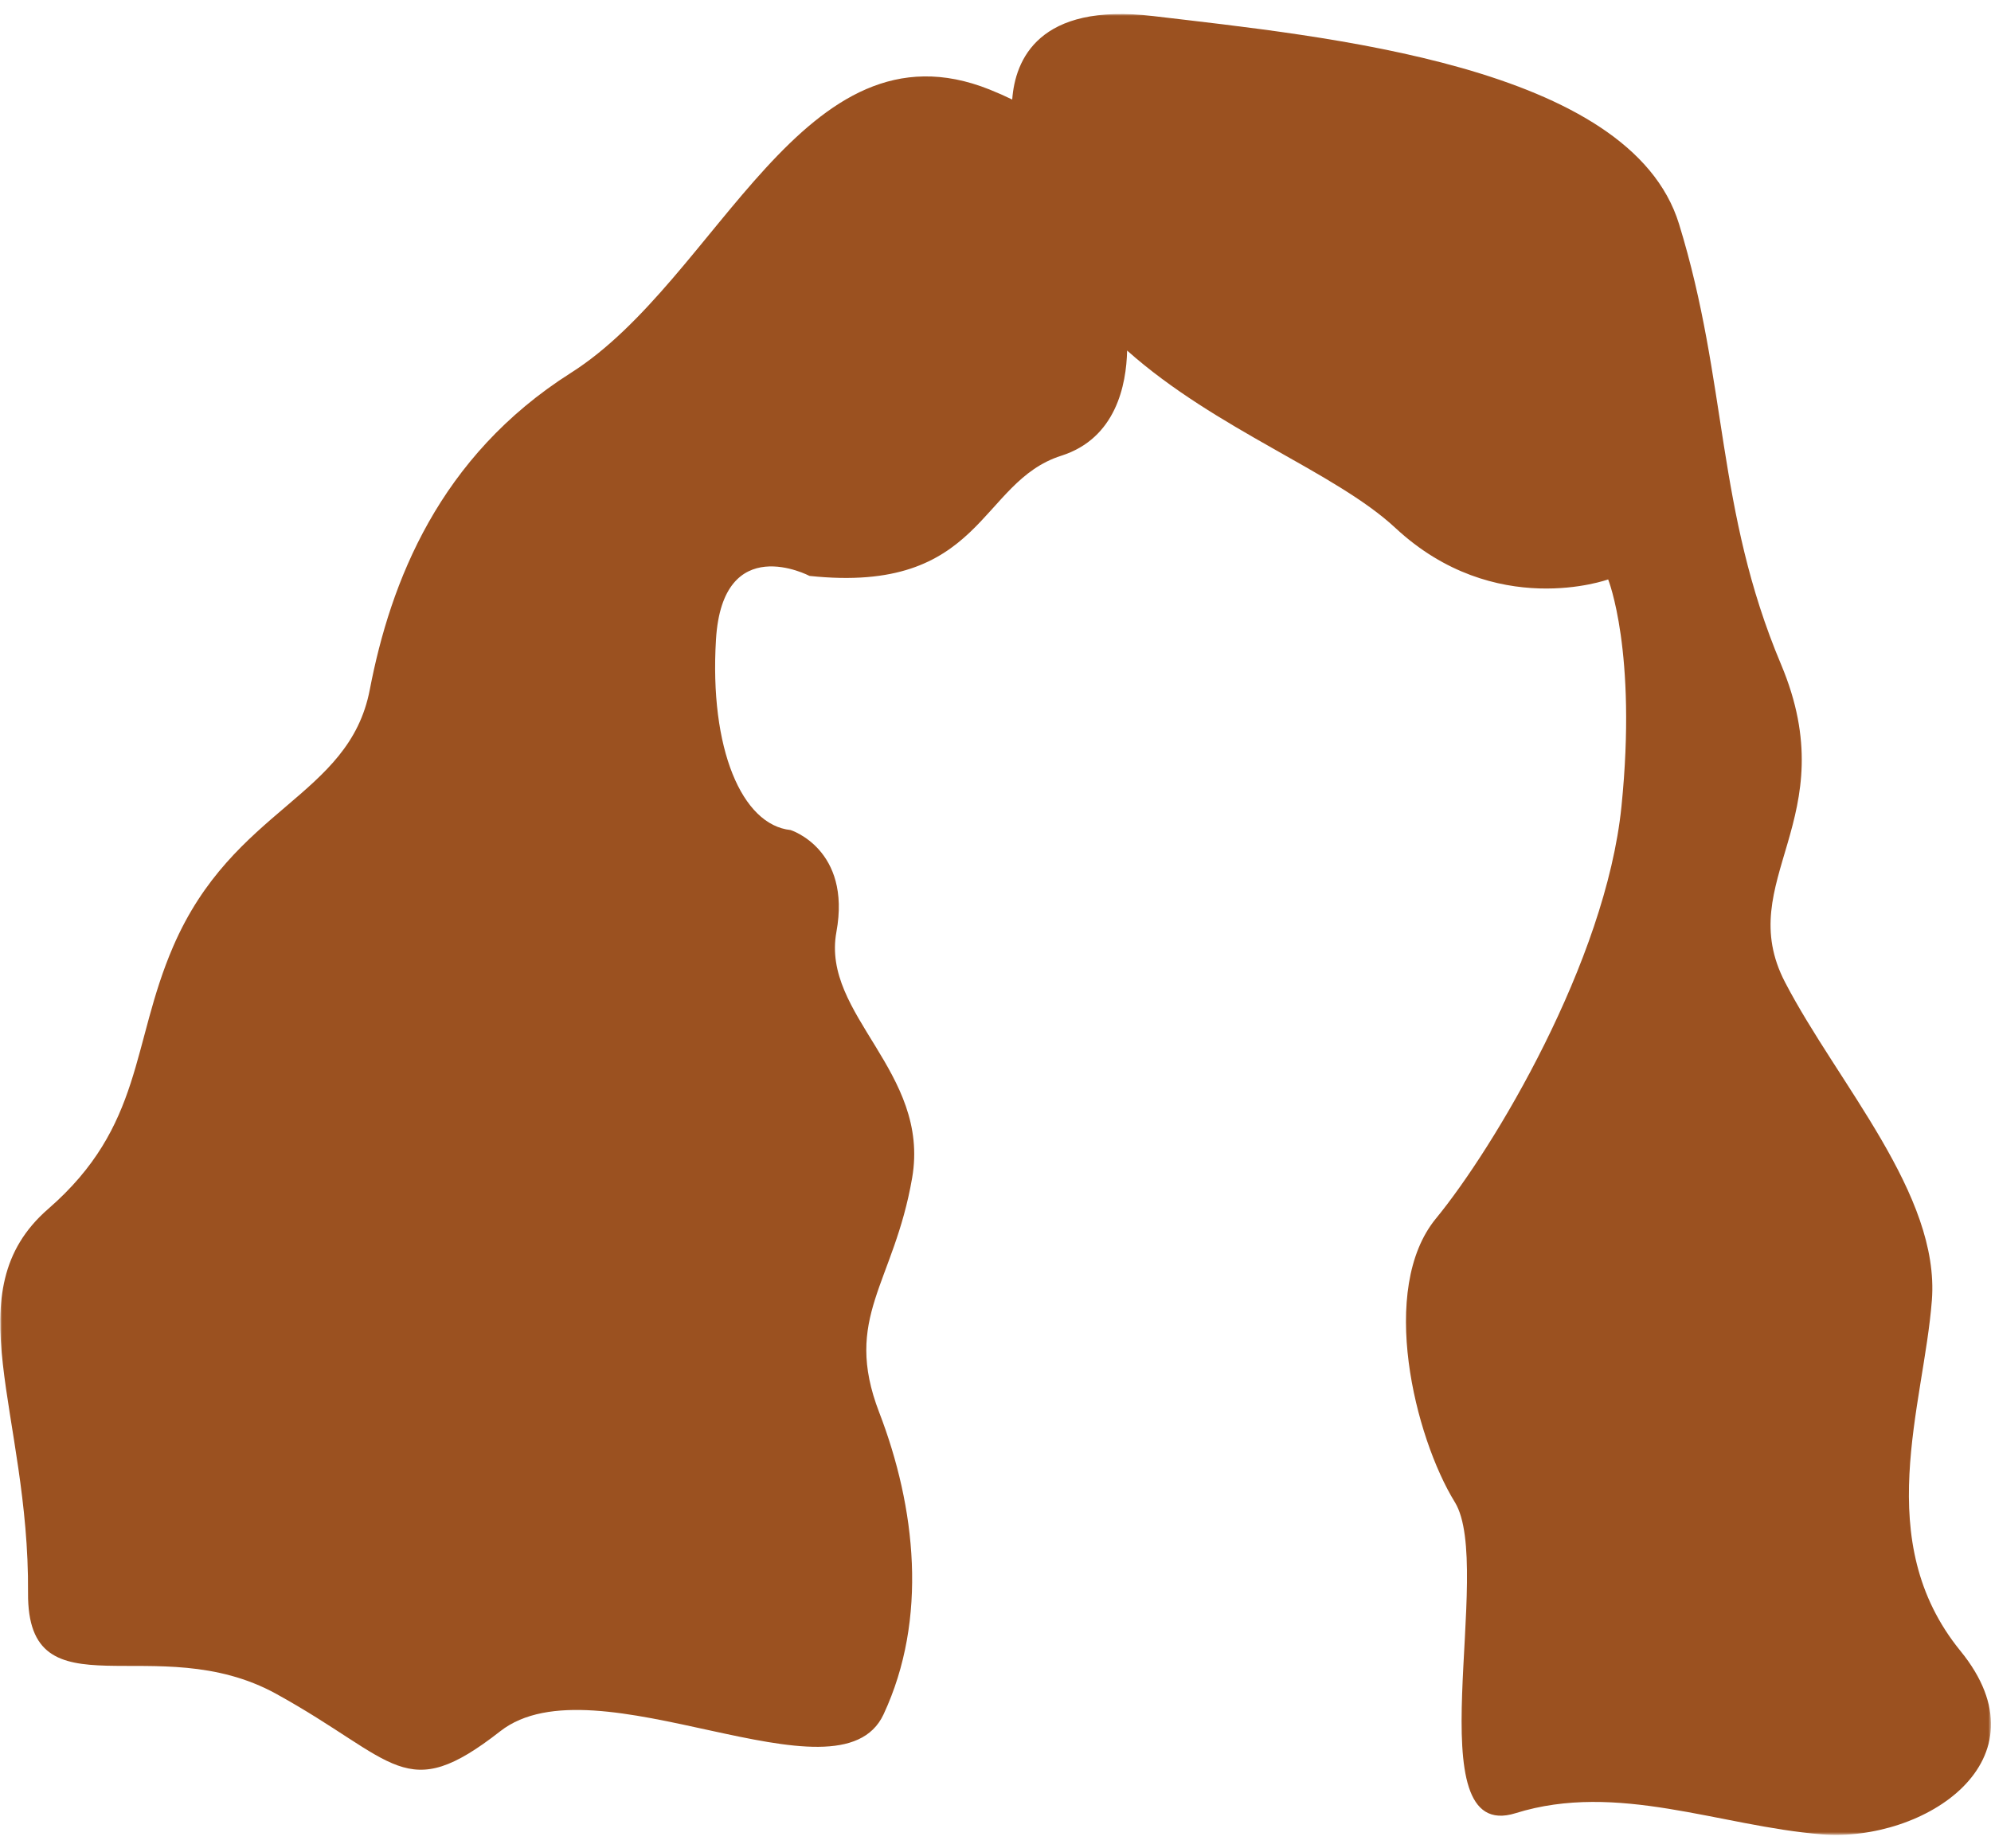 <svg viewBox="251.93 212.366 516.25 479.27" xmlns="http://www.w3.org/2000/svg" xmlns:xlink="http://www.w3.org/1999/xlink" xmlns:blush="http://design.blush" overflow="visible" width="516.25px" height="479.27px"><defs><polygon id="hairstylewavy-long-hair-path-1" points="0 -5.68434189e-14 516.176 -5.68434189e-14 516.176 472.256 0 472.256"/></defs><g id="Hairstyle/Wavy Long Hair" stroke="none" stroke-width="1" fill="none" fill-rule="evenodd"><g id="Group-3" transform="translate(252, 216)"><mask id="hairstylewavy-long-hair-mask-2" fill="#fff"><use xlink:href="#hairstylewavy-long-hair-path-1"/></mask><g id="Clip-2"/><path d="M392.91,466.621 C366.53,474.871 387.57,402.881 377.16,385.961 C366.75,369.041 357.29,330.611 372.26,312.391 C387.22,294.171 416.26,245.801 420.36,205.551 C424.45,165.311 416.91,146.641 416.91,146.641 C416.91,146.641 387.56,157.311 361.76,133.301 C346.11,118.731 315.33,107.891 292.18,87.281 C291.99,96.201 289.28,110.051 275.11,114.561 C253.62,121.401 254.93,150.521 209.83,145.731 C209.83,145.731 187.32,133.871 185.58,162.201 C183.85,190.541 192.29,210.321 204.92,211.641 C204.92,211.641 220.74,216.601 216.8,238.101 C212.86,259.591 241.19,274.331 236.44,301.871 C231.69,329.411 218.4,337.961 227.89,362.651 C237.39,387.341 240.6,416.201 229.03,440.991 C217.47,465.781 154.37,426.011 129.64,445.371 C104.91,464.721 102.76,452.891 71.58,435.691 C40.4,418.491 6.96,442.111 7.2,409.471 C7.55,362.721 -12.29,331.391 12.44,309.891 C37.17,288.391 33.87,267.231 44.83,241.851 C60.45,205.671 90.43,203.201 95.81,175.251 C101.18,147.291 113.77,114.761 147.96,93.071 C186.34,68.741 208.13,0.231 256.51,19.581 C258.58,20.411 260.54,21.281 262.39,22.181 C263.14,11.921 269.18,-3.009 298.9,0.531 C343.3,5.821 422.61,13.221 435.29,54.461 C447.98,95.691 444.81,128.471 461.73,168.651 C478.64,208.831 449.04,224.691 462.78,251.121 C476.53,277.551 502.96,306.101 500.85,333.591 C498.73,361.081 484.99,395.981 508.25,424.531 C531.51,453.071 498.73,474.221 472.3,472.111 C445.87,469.991 419.29,458.381 392.91,466.621 Z" id="Fill-1" fill="#9B5120" mask="url(#hairstylewavy-long-hair-mask-2)" blush:color="Hair-500"/></g></g></svg>